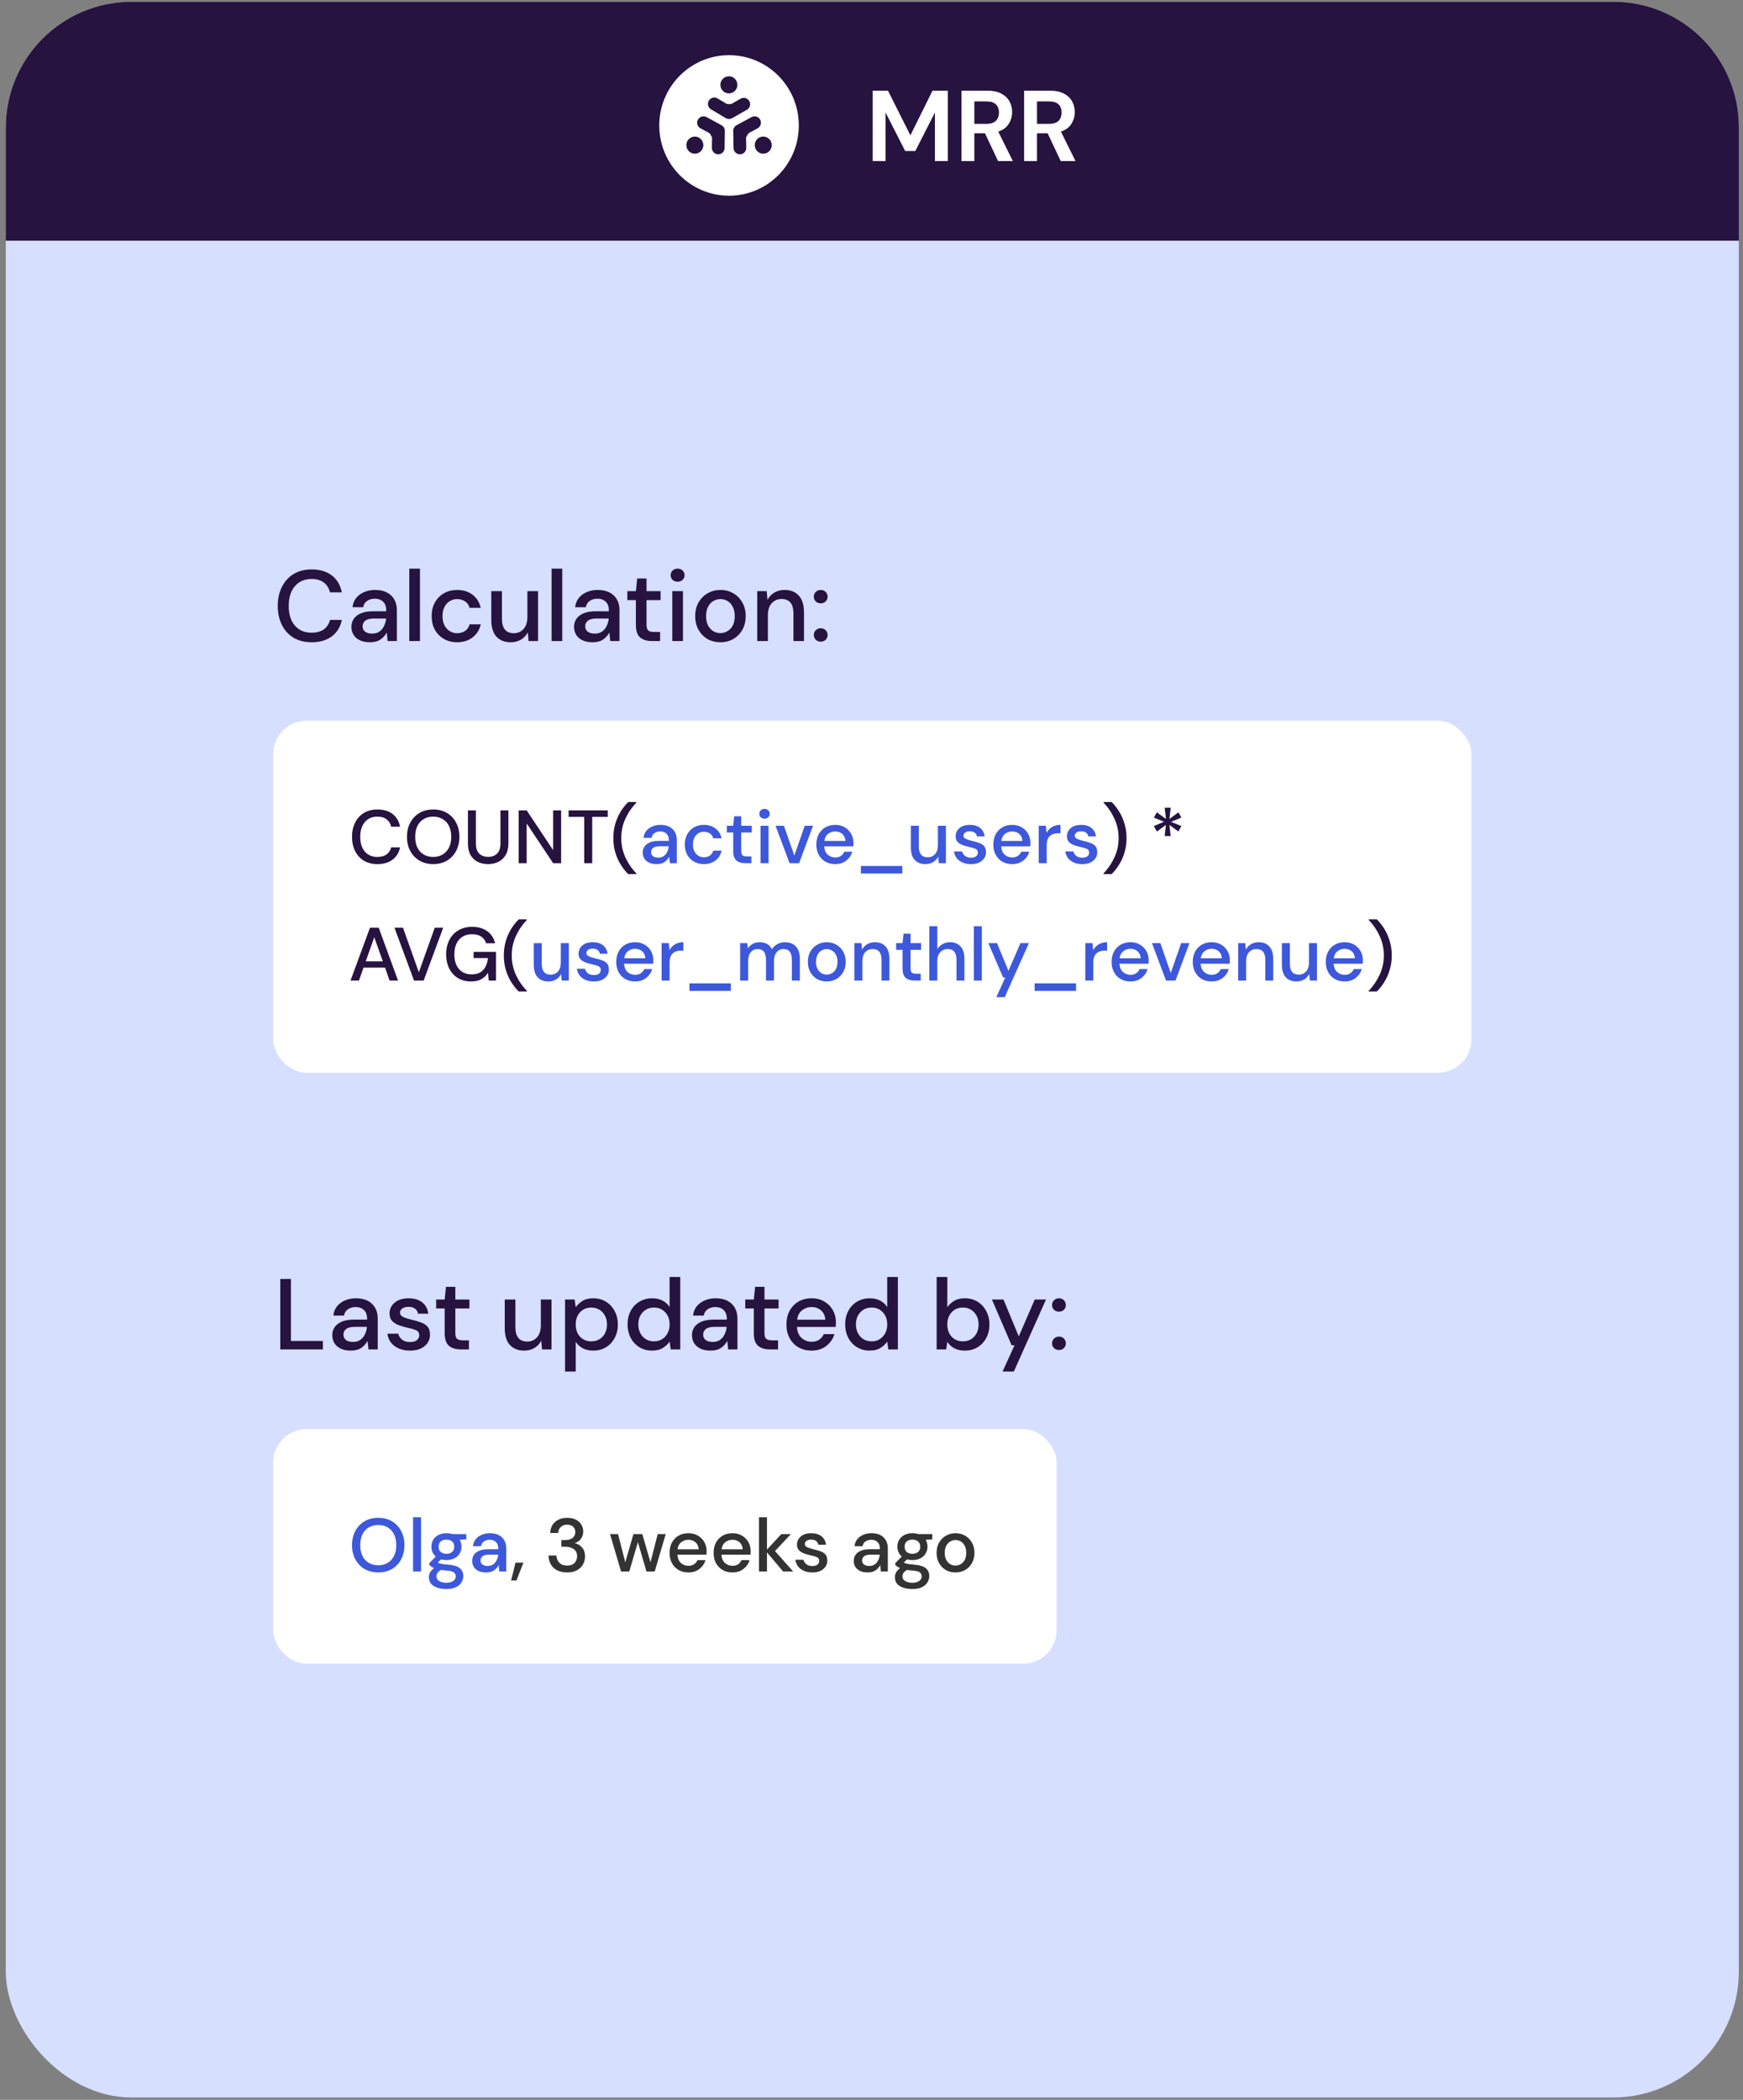 <svg xmlns="http://www.w3.org/2000/svg" width="416" height="501" viewBox="0 0 416 501" fill="none"><rect x="0" y="0" width="416" height="501" fill="#808080" stroke="none"/><rect x="1.381" y="0.43" width="413.619" height="500" rx="30" fill="#D6DFFE"></rect><path d="M74.382 153.234C72.718 153.234 71.278 152.874 70.062 152.154C68.862 151.418 67.934 150.402 67.278 149.106C66.622 147.794 66.294 146.282 66.294 144.57C66.294 142.842 66.622 141.33 67.278 140.034C67.934 138.722 68.862 137.698 70.062 136.962C71.278 136.226 72.718 135.858 74.382 135.858C76.35 135.858 77.958 136.338 79.206 137.298C80.454 138.258 81.246 139.602 81.582 141.33H78.75C78.526 140.354 78.046 139.578 77.31 139.002C76.574 138.426 75.59 138.138 74.358 138.138C72.678 138.138 71.35 138.714 70.374 139.866C69.398 141.002 68.91 142.57 68.91 144.57C68.91 146.554 69.398 148.114 70.374 149.25C71.35 150.386 72.678 150.954 74.358 150.954C75.59 150.954 76.574 150.682 77.31 150.138C78.046 149.594 78.526 148.85 78.75 147.906H81.582C81.246 149.57 80.454 150.874 79.206 151.818C77.958 152.762 76.35 153.234 74.382 153.234ZM88.315 153.234C87.307 153.234 86.475 153.066 85.819 152.73C85.163 152.394 84.675 151.954 84.355 151.41C84.035 150.85 83.875 150.242 83.875 149.586C83.875 148.434 84.323 147.522 85.219 146.85C86.115 146.178 87.395 145.842 89.059 145.842H92.179V145.626C92.179 144.698 91.923 144.002 91.411 143.538C90.915 143.074 90.267 142.842 89.467 142.842C88.763 142.842 88.147 143.018 87.619 143.37C87.107 143.706 86.795 144.21 86.683 144.882H84.139C84.219 144.018 84.507 143.282 85.003 142.674C85.515 142.05 86.155 141.578 86.923 141.258C87.707 140.922 88.563 140.754 89.491 140.754C91.155 140.754 92.443 141.194 93.355 142.074C94.267 142.938 94.723 144.122 94.723 145.626V152.946H92.515L92.299 150.906C91.963 151.562 91.475 152.114 90.835 152.562C90.195 153.01 89.355 153.234 88.315 153.234ZM88.819 151.17C89.507 151.17 90.083 151.01 90.547 150.69C91.027 150.354 91.395 149.914 91.651 149.37C91.923 148.826 92.091 148.226 92.155 147.57H89.323C88.315 147.57 87.595 147.746 87.163 148.098C86.747 148.45 86.539 148.89 86.539 149.418C86.539 149.962 86.739 150.394 87.139 150.714C87.555 151.018 88.115 151.17 88.819 151.17ZM97.689 152.946V135.666H100.233V152.946H97.689ZM109.095 153.234C107.927 153.234 106.879 152.97 105.951 152.442C105.039 151.914 104.319 151.186 103.791 150.258C103.279 149.314 103.023 148.226 103.023 146.994C103.023 145.762 103.279 144.682 103.791 143.754C104.319 142.81 105.039 142.074 105.951 141.546C106.879 141.018 107.927 140.754 109.095 140.754C110.567 140.754 111.799 141.138 112.791 141.906C113.799 142.674 114.447 143.714 114.735 145.026H112.071C111.911 144.37 111.559 143.858 111.015 143.49C110.471 143.122 109.831 142.938 109.095 142.938C108.471 142.938 107.895 143.098 107.367 143.418C106.839 143.722 106.415 144.178 106.095 144.786C105.775 145.378 105.615 146.114 105.615 146.994C105.615 147.874 105.775 148.618 106.095 149.226C106.415 149.818 106.839 150.274 107.367 150.594C107.895 150.914 108.471 151.074 109.095 151.074C109.831 151.074 110.471 150.89 111.015 150.522C111.559 150.154 111.911 149.634 112.071 148.962H114.735C114.463 150.242 113.823 151.274 112.815 152.058C111.807 152.842 110.567 153.234 109.095 153.234ZM121.886 153.234C120.446 153.234 119.31 152.786 118.478 151.89C117.662 150.994 117.254 149.658 117.254 147.882V141.042H119.798V147.618C119.798 149.922 120.742 151.074 122.63 151.074C123.574 151.074 124.35 150.738 124.958 150.066C125.566 149.394 125.87 148.434 125.87 147.186V141.042H128.414V152.946H126.158L125.966 150.858C125.598 151.594 125.054 152.178 124.334 152.61C123.63 153.026 122.814 153.234 121.886 153.234ZM131.65 152.946V135.666H134.194V152.946H131.65ZM141.448 153.234C140.44 153.234 139.608 153.066 138.952 152.73C138.296 152.394 137.808 151.954 137.488 151.41C137.168 150.85 137.008 150.242 137.008 149.586C137.008 148.434 137.456 147.522 138.352 146.85C139.248 146.178 140.528 145.842 142.192 145.842H145.312V145.626C145.312 144.698 145.056 144.002 144.544 143.538C144.048 143.074 143.4 142.842 142.6 142.842C141.896 142.842 141.28 143.018 140.752 143.37C140.24 143.706 139.928 144.21 139.816 144.882H137.272C137.352 144.018 137.64 143.282 138.136 142.674C138.648 142.05 139.288 141.578 140.056 141.258C140.84 140.922 141.696 140.754 142.624 140.754C144.288 140.754 145.576 141.194 146.488 142.074C147.4 142.938 147.856 144.122 147.856 145.626V152.946H145.648L145.432 150.906C145.096 151.562 144.608 152.114 143.968 152.562C143.328 153.01 142.488 153.234 141.448 153.234ZM141.952 151.17C142.64 151.17 143.216 151.01 143.68 150.69C144.16 150.354 144.528 149.914 144.784 149.37C145.056 148.826 145.224 148.226 145.288 147.57H142.456C141.448 147.57 140.728 147.746 140.296 148.098C139.88 148.45 139.672 148.89 139.672 149.418C139.672 149.962 139.872 150.394 140.272 150.714C140.688 151.018 141.248 151.17 141.952 151.17ZM155.579 152.946C154.411 152.946 153.483 152.666 152.795 152.106C152.107 151.53 151.763 150.514 151.763 149.058V143.178H149.723V141.042H151.763L152.075 138.018H154.307V141.042H157.667V143.178H154.307V149.058C154.307 149.714 154.443 150.17 154.715 150.426C155.003 150.666 155.491 150.786 156.179 150.786H157.547V152.946H155.579ZM161.731 138.786C161.251 138.786 160.851 138.642 160.531 138.354C160.227 138.05 160.075 137.674 160.075 137.226C160.075 136.778 160.227 136.41 160.531 136.122C160.851 135.818 161.251 135.666 161.731 135.666C162.211 135.666 162.603 135.818 162.907 136.122C163.227 136.41 163.387 136.778 163.387 137.226C163.387 137.674 163.227 138.05 162.907 138.354C162.603 138.642 162.211 138.786 161.731 138.786ZM160.459 152.946V141.042H163.003V152.946H160.459ZM171.929 153.234C170.793 153.234 169.769 152.978 168.857 152.466C167.961 151.938 167.249 151.21 166.721 150.282C166.193 149.338 165.929 148.242 165.929 146.994C165.929 145.746 166.193 144.658 166.721 143.73C167.265 142.786 167.993 142.058 168.905 141.546C169.817 141.018 170.833 140.754 171.953 140.754C173.089 140.754 174.105 141.018 175.001 141.546C175.913 142.058 176.633 142.786 177.161 143.73C177.705 144.658 177.977 145.746 177.977 146.994C177.977 148.242 177.705 149.338 177.161 150.282C176.633 151.21 175.913 151.938 175.001 152.466C174.089 152.978 173.065 153.234 171.929 153.234ZM171.929 151.05C172.537 151.05 173.097 150.898 173.609 150.594C174.137 150.29 174.561 149.842 174.881 149.25C175.201 148.642 175.361 147.89 175.361 146.994C175.361 146.098 175.201 145.354 174.881 144.762C174.577 144.154 174.161 143.698 173.633 143.394C173.121 143.09 172.561 142.938 171.953 142.938C171.345 142.938 170.777 143.09 170.249 143.394C169.737 143.698 169.321 144.154 169.001 144.762C168.681 145.354 168.521 146.098 168.521 146.994C168.521 147.89 168.681 148.642 169.001 149.25C169.321 149.842 169.737 150.29 170.249 150.594C170.761 150.898 171.321 151.05 171.929 151.05ZM180.728 152.946V141.042H182.984L183.176 143.13C183.544 142.394 184.08 141.818 184.784 141.402C185.504 140.97 186.328 140.754 187.256 140.754C188.696 140.754 189.824 141.202 190.64 142.098C191.472 142.994 191.888 144.33 191.888 146.106V152.946H189.368V146.37C189.368 144.066 188.424 142.914 186.536 142.914C185.592 142.914 184.808 143.25 184.184 143.922C183.576 144.594 183.272 145.554 183.272 146.802V152.946H180.728ZM195.892 153.09C195.412 153.09 195.012 152.938 194.692 152.634C194.388 152.314 194.236 151.938 194.236 151.506C194.236 151.058 194.388 150.682 194.692 150.378C195.012 150.058 195.412 149.898 195.892 149.898C196.372 149.898 196.764 150.058 197.068 150.378C197.372 150.682 197.524 151.058 197.524 151.506C197.524 151.938 197.372 152.314 197.068 152.634C196.764 152.938 196.372 153.09 195.892 153.09ZM195.892 143.946C195.412 143.946 195.012 143.794 194.692 143.49C194.388 143.17 194.236 142.794 194.236 142.362C194.236 141.914 194.388 141.538 194.692 141.234C195.012 140.914 195.412 140.754 195.892 140.754C196.372 140.754 196.764 140.914 197.068 141.234C197.372 141.538 197.524 141.914 197.524 142.362C197.524 142.794 197.372 143.17 197.068 143.49C196.764 143.794 196.372 143.946 195.892 143.946Z" fill="#261340"></path><rect x="65.19" y="171.946" width="286" height="84" rx="8" fill="white"></rect><path d="M90.084 206.162C88.836 206.162 87.756 205.892 86.844 205.352C85.944 204.8 85.248 204.038 84.756 203.066C84.264 202.082 84.018 200.948 84.018 199.664C84.018 198.368 84.264 197.234 84.756 196.262C85.248 195.278 85.944 194.51 86.844 193.958C87.756 193.406 88.836 193.13 90.084 193.13C91.56 193.13 92.766 193.49 93.702 194.21C94.638 194.93 95.232 195.938 95.484 197.234H93.36C93.192 196.502 92.832 195.92 92.28 195.488C91.728 195.056 90.99 194.84 90.066 194.84C88.806 194.84 87.81 195.272 87.078 196.136C86.346 196.988 85.98 198.164 85.98 199.664C85.98 201.152 86.346 202.322 87.078 203.174C87.81 204.026 88.806 204.452 90.066 204.452C90.99 204.452 91.728 204.248 92.28 203.84C92.832 203.432 93.192 202.874 93.36 202.166H95.484C95.232 203.414 94.638 204.392 93.702 205.1C92.766 205.808 91.56 206.162 90.084 206.162ZM103.396 206.162C102.148 206.162 101.056 205.886 100.12 205.334C99.184 204.782 98.452 204.02 97.924 203.048C97.396 202.064 97.132 200.93 97.132 199.646C97.132 198.362 97.396 197.234 97.924 196.262C98.452 195.278 99.184 194.51 100.12 193.958C101.056 193.406 102.148 193.13 103.396 193.13C104.644 193.13 105.736 193.406 106.672 193.958C107.608 194.51 108.334 195.278 108.85 196.262C109.378 197.234 109.642 198.362 109.642 199.646C109.642 200.93 109.378 202.064 108.85 203.048C108.334 204.02 107.608 204.782 106.672 205.334C105.736 205.886 104.644 206.162 103.396 206.162ZM103.396 204.452C104.26 204.452 105.01 204.26 105.646 203.876C106.294 203.492 106.798 202.94 107.158 202.22C107.518 201.5 107.698 200.642 107.698 199.646C107.698 198.65 107.518 197.792 107.158 197.072C106.798 196.352 106.294 195.8 105.646 195.416C105.01 195.032 104.26 194.84 103.396 194.84C102.532 194.84 101.776 195.032 101.128 195.416C100.48 195.8 99.976 196.352 99.616 197.072C99.268 197.792 99.094 198.65 99.094 199.646C99.094 200.642 99.268 201.5 99.616 202.22C99.976 202.94 100.48 203.492 101.128 203.876C101.776 204.26 102.532 204.452 103.396 204.452ZM116.483 206.162C115.583 206.162 114.767 205.988 114.035 205.64C113.315 205.28 112.739 204.734 112.307 204.002C111.887 203.27 111.677 202.34 111.677 201.212V193.346H113.585V201.23C113.585 202.334 113.849 203.144 114.377 203.66C114.905 204.176 115.619 204.434 116.519 204.434C117.407 204.434 118.115 204.176 118.643 203.66C119.171 203.144 119.435 202.334 119.435 201.23V193.346H121.343V201.212C121.343 202.34 121.121 203.27 120.677 204.002C120.245 204.734 119.657 205.28 118.913 205.64C118.181 205.988 117.371 206.162 116.483 206.162ZM123.791 205.946V193.346H125.699L132.017 202.832V193.346H133.925V205.946H132.017L125.699 196.46V205.946H123.791ZM139.434 205.946V194.894H135.708V193.346H145.05V194.894H141.342V205.946H139.434ZM149.95 208.556C149.278 207.908 148.672 207.146 148.132 206.27C147.604 205.406 147.178 204.446 146.854 203.39C146.542 202.322 146.386 201.176 146.386 199.952C146.386 198.728 146.542 197.588 146.854 196.532C147.178 195.464 147.604 194.498 148.132 193.634C148.672 192.758 149.278 191.996 149.95 191.348H151.858V191.528C150.778 192.644 149.908 193.922 149.248 195.362C148.6 196.802 148.276 198.332 148.276 199.952C148.276 201.572 148.6 203.102 149.248 204.542C149.908 205.982 150.784 207.26 151.876 208.376V208.556H149.95ZM263.381 208.556V208.376C264.461 207.26 265.331 205.982 265.991 204.542C266.651 203.102 266.981 201.572 266.981 199.952C266.981 198.332 266.651 196.802 265.991 195.362C265.343 193.922 264.479 192.644 263.399 191.528V191.348H265.307C265.967 191.996 266.567 192.758 267.107 193.634C267.647 194.498 268.073 195.464 268.385 196.532C268.709 197.588 268.871 198.728 268.871 199.952C268.871 201.176 268.709 202.322 268.385 203.39C268.073 204.446 267.647 205.406 267.107 206.27C266.567 207.146 265.967 207.908 265.307 208.556H263.381ZM277.973 199.466L278.261 196.82L276.137 198.386L275.381 197.09L277.829 196.064L275.399 195.074L276.101 193.814L278.279 195.38L277.973 192.716H279.413L279.107 195.38L281.267 193.814L281.951 195.056L279.521 196.082L281.969 197.09L281.231 198.368L279.107 196.82L279.395 199.466H277.973ZM83.658 233.946L88.302 221.346H90.39L94.998 233.946H92.982L91.902 230.868H86.754L85.674 233.946H83.658ZM87.294 229.356H91.362L89.328 223.614L87.294 229.356ZM98.812 233.946L94.15 221.346H96.184L99.964 231.966L103.762 221.346H105.778L101.116 233.946H98.812ZM112.405 234.162C111.217 234.162 110.179 233.892 109.291 233.352C108.403 232.812 107.713 232.056 107.221 231.084C106.729 230.112 106.483 228.978 106.483 227.682C106.483 226.398 106.735 225.264 107.239 224.28C107.743 223.296 108.457 222.528 109.381 221.976C110.317 221.412 111.421 221.13 112.693 221.13C114.133 221.13 115.333 221.478 116.293 222.174C117.253 222.87 117.877 223.83 118.165 225.054H116.005C115.813 224.382 115.435 223.854 114.871 223.47C114.307 223.086 113.581 222.894 112.693 222.894C111.373 222.894 110.335 223.32 109.579 224.172C108.823 225.024 108.445 226.2 108.445 227.7C108.445 229.2 108.817 230.37 109.561 231.21C110.305 232.05 111.295 232.47 112.531 232.47C113.779 232.47 114.715 232.116 115.339 231.408C115.975 230.7 116.347 229.758 116.455 228.582H113.035V227.106H118.381V233.946H116.635L116.473 232.092C116.053 232.752 115.525 233.262 114.889 233.622C114.253 233.982 113.425 234.162 112.405 234.162ZM123.811 236.556C123.139 235.908 122.533 235.146 121.993 234.27C121.465 233.406 121.039 232.446 120.715 231.39C120.403 230.322 120.247 229.176 120.247 227.952C120.247 226.728 120.403 225.588 120.715 224.532C121.039 223.464 121.465 222.498 121.993 221.634C122.533 220.758 123.139 219.996 123.811 219.348H125.719V219.528C124.639 220.644 123.769 221.922 123.109 223.362C122.461 224.802 122.137 226.332 122.137 227.952C122.137 229.572 122.461 231.102 123.109 232.542C123.769 233.982 124.645 235.26 125.737 236.376V236.556H123.811ZM326.68 236.556V236.376C327.76 235.26 328.63 233.982 329.29 232.542C329.95 231.102 330.28 229.572 330.28 227.952C330.28 226.332 329.95 224.802 329.29 223.362C328.642 221.922 327.778 220.644 326.698 219.528V219.348H328.606C329.266 219.996 329.866 220.758 330.406 221.634C330.946 222.498 331.372 223.464 331.684 224.532C332.008 225.588 332.17 226.728 332.17 227.952C332.17 229.176 332.008 230.322 331.684 231.39C331.372 232.446 330.946 233.406 330.406 234.27C329.866 235.146 329.266 235.908 328.606 236.556H326.68Z" fill="#261340"></path><path d="M156.731 206.162C155.975 206.162 155.351 206.036 154.859 205.784C154.367 205.532 154.001 205.202 153.761 204.794C153.521 204.374 153.401 203.918 153.401 203.426C153.401 202.562 153.737 201.878 154.409 201.374C155.081 200.87 156.041 200.618 157.289 200.618H159.629V200.456C159.629 199.76 159.437 199.238 159.053 198.89C158.681 198.542 158.195 198.368 157.595 198.368C157.067 198.368 156.605 198.5 156.209 198.764C155.825 199.016 155.591 199.394 155.507 199.898H153.599C153.659 199.25 153.875 198.698 154.247 198.242C154.631 197.774 155.111 197.42 155.687 197.18C156.275 196.928 156.917 196.802 157.613 196.802C158.861 196.802 159.827 197.132 160.511 197.792C161.195 198.44 161.537 199.328 161.537 200.456V205.946H159.881L159.719 204.416C159.467 204.908 159.101 205.322 158.621 205.658C158.141 205.994 157.511 206.162 156.731 206.162ZM157.109 204.614C157.625 204.614 158.057 204.494 158.405 204.254C158.765 204.002 159.041 203.672 159.233 203.264C159.437 202.856 159.563 202.406 159.611 201.914H157.487C156.731 201.914 156.191 202.046 155.867 202.31C155.555 202.574 155.399 202.904 155.399 203.3C155.399 203.708 155.549 204.032 155.849 204.272C156.161 204.5 156.581 204.614 157.109 204.614ZM167.992 206.162C167.116 206.162 166.33 205.964 165.634 205.568C164.95 205.172 164.41 204.626 164.014 203.93C163.63 203.222 163.438 202.406 163.438 201.482C163.438 200.558 163.63 199.748 164.014 199.052C164.41 198.344 164.95 197.792 165.634 197.396C166.33 197 167.116 196.802 167.992 196.802C169.096 196.802 170.02 197.09 170.764 197.666C171.52 198.242 172.006 199.022 172.222 200.006H170.224C170.104 199.514 169.84 199.13 169.432 198.854C169.024 198.578 168.544 198.44 167.992 198.44C167.524 198.44 167.092 198.56 166.696 198.8C166.3 199.028 165.982 199.37 165.742 199.826C165.502 200.27 165.382 200.822 165.382 201.482C165.382 202.142 165.502 202.7 165.742 203.156C165.982 203.6 166.3 203.942 166.696 204.182C167.092 204.422 167.524 204.542 167.992 204.542C168.544 204.542 169.024 204.404 169.432 204.128C169.84 203.852 170.104 203.462 170.224 202.958H172.222C172.018 203.918 171.538 204.692 170.782 205.28C170.026 205.868 169.096 206.162 167.992 206.162ZM177.859 205.946C176.983 205.946 176.287 205.736 175.771 205.316C175.255 204.884 174.997 204.122 174.997 203.03V198.62H173.467V197.018H174.997L175.231 194.75H176.905V197.018H179.425V198.62H176.905V203.03C176.905 203.522 177.007 203.864 177.211 204.056C177.427 204.236 177.793 204.326 178.309 204.326H179.335V205.946H177.859ZM182.473 195.326C182.113 195.326 181.813 195.218 181.573 195.002C181.345 194.774 181.231 194.492 181.231 194.156C181.231 193.82 181.345 193.544 181.573 193.328C181.813 193.1 182.113 192.986 182.473 192.986C182.833 192.986 183.127 193.1 183.355 193.328C183.595 193.544 183.715 193.82 183.715 194.156C183.715 194.492 183.595 194.774 183.355 195.002C183.127 195.218 182.833 195.326 182.473 195.326ZM181.519 205.946V197.018H183.427V205.946H181.519ZM188.447 205.946L185.099 197.018H187.097L189.581 204.128L192.065 197.018H194.045L190.715 205.946H188.447ZM199.332 206.162C198.456 206.162 197.676 205.97 196.992 205.586C196.32 205.19 195.792 204.644 195.408 203.948C195.024 203.252 194.832 202.442 194.832 201.518C194.832 200.582 195.018 199.76 195.39 199.052C195.774 198.344 196.302 197.792 196.974 197.396C197.658 197 198.45 196.802 199.35 196.802C200.226 196.802 200.988 197 201.636 197.396C202.284 197.78 202.788 198.296 203.148 198.944C203.508 199.592 203.688 200.306 203.688 201.086C203.688 201.206 203.682 201.338 203.67 201.482C203.67 201.614 203.664 201.764 203.652 201.932H196.704C196.764 202.796 197.046 203.456 197.55 203.912C198.066 204.356 198.66 204.578 199.332 204.578C199.872 204.578 200.322 204.458 200.682 204.218C201.054 203.966 201.33 203.63 201.51 203.21H203.418C203.178 204.05 202.698 204.752 201.978 205.316C201.27 205.88 200.388 206.162 199.332 206.162ZM199.332 198.368C198.696 198.368 198.132 198.56 197.64 198.944C197.148 199.316 196.848 199.88 196.74 200.636H201.78C201.744 199.94 201.498 199.388 201.042 198.98C200.586 198.572 200.016 198.368 199.332 198.368ZM205.47 208.412V206.612H215.352V208.412H205.47ZM220.862 206.162C219.782 206.162 218.93 205.826 218.306 205.154C217.694 204.482 217.388 203.48 217.388 202.148V197.018H219.296V201.95C219.296 203.678 220.004 204.542 221.42 204.542C222.128 204.542 222.71 204.29 223.166 203.786C223.622 203.282 223.85 202.562 223.85 201.626V197.018H225.758V205.946H224.066L223.922 204.38C223.646 204.932 223.238 205.37 222.698 205.694C222.17 206.006 221.558 206.162 220.862 206.162ZM231.749 206.162C230.621 206.162 229.691 205.886 228.959 205.334C228.227 204.782 227.807 204.05 227.699 203.138H229.625C229.721 203.546 229.949 203.9 230.309 204.2C230.669 204.488 231.143 204.632 231.731 204.632C232.307 204.632 232.727 204.512 232.991 204.272C233.255 204.032 233.387 203.756 233.387 203.444C233.387 202.988 233.201 202.682 232.829 202.526C232.469 202.358 231.965 202.208 231.317 202.076C230.813 201.968 230.309 201.824 229.805 201.644C229.313 201.464 228.899 201.212 228.563 200.888C228.239 200.552 228.077 200.102 228.077 199.538C228.077 198.758 228.377 198.11 228.977 197.594C229.577 197.066 230.417 196.802 231.497 196.802C232.493 196.802 233.297 197.042 233.909 197.522C234.533 198.002 234.899 198.68 235.007 199.556H233.171C233.111 199.172 232.931 198.872 232.631 198.656C232.343 198.44 231.953 198.332 231.461 198.332C230.981 198.332 230.609 198.434 230.345 198.638C230.081 198.83 229.949 199.082 229.949 199.394C229.949 199.706 230.129 199.952 230.489 200.132C230.861 200.312 231.347 200.474 231.947 200.618C232.547 200.75 233.099 200.906 233.603 201.086C234.119 201.254 234.533 201.506 234.845 201.842C235.157 202.178 235.313 202.67 235.313 203.318C235.325 204.134 235.007 204.812 234.359 205.352C233.723 205.892 232.853 206.162 231.749 206.162ZM241.572 206.162C240.696 206.162 239.916 205.97 239.232 205.586C238.56 205.19 238.032 204.644 237.648 203.948C237.264 203.252 237.072 202.442 237.072 201.518C237.072 200.582 237.258 199.76 237.63 199.052C238.014 198.344 238.542 197.792 239.214 197.396C239.898 197 240.69 196.802 241.59 196.802C242.466 196.802 243.228 197 243.876 197.396C244.524 197.78 245.028 198.296 245.388 198.944C245.748 199.592 245.928 200.306 245.928 201.086C245.928 201.206 245.922 201.338 245.91 201.482C245.91 201.614 245.904 201.764 245.892 201.932H238.944C239.004 202.796 239.286 203.456 239.79 203.912C240.306 204.356 240.9 204.578 241.572 204.578C242.112 204.578 242.562 204.458 242.922 204.218C243.294 203.966 243.57 203.63 243.75 203.21H245.658C245.418 204.05 244.938 204.752 244.218 205.316C243.51 205.88 242.628 206.162 241.572 206.162ZM241.572 198.368C240.936 198.368 240.372 198.56 239.88 198.944C239.388 199.316 239.088 199.88 238.98 200.636H244.02C243.984 199.94 243.738 199.388 243.282 198.98C242.826 198.572 242.256 198.368 241.572 198.368ZM247.908 205.946V197.018H249.618L249.78 198.71C250.092 198.122 250.524 197.66 251.076 197.324C251.64 196.976 252.318 196.802 253.11 196.802V198.8H252.588C252.06 198.8 251.586 198.89 251.166 199.07C250.758 199.238 250.428 199.532 250.176 199.952C249.936 200.36 249.816 200.93 249.816 201.662V205.946H247.908ZM258.31 206.162C257.182 206.162 256.252 205.886 255.52 205.334C254.788 204.782 254.368 204.05 254.26 203.138H256.186C256.282 203.546 256.51 203.9 256.87 204.2C257.23 204.488 257.704 204.632 258.292 204.632C258.868 204.632 259.288 204.512 259.552 204.272C259.816 204.032 259.948 203.756 259.948 203.444C259.948 202.988 259.762 202.682 259.39 202.526C259.03 202.358 258.526 202.208 257.878 202.076C257.374 201.968 256.87 201.824 256.366 201.644C255.874 201.464 255.46 201.212 255.124 200.888C254.8 200.552 254.638 200.102 254.638 199.538C254.638 198.758 254.938 198.11 255.538 197.594C256.138 197.066 256.978 196.802 258.058 196.802C259.054 196.802 259.858 197.042 260.47 197.522C261.094 198.002 261.46 198.68 261.568 199.556H259.732C259.672 199.172 259.492 198.872 259.192 198.656C258.904 198.44 258.514 198.332 258.022 198.332C257.542 198.332 257.17 198.434 256.906 198.638C256.642 198.83 256.51 199.082 256.51 199.394C256.51 199.706 256.69 199.952 257.05 200.132C257.422 200.312 257.908 200.474 258.508 200.618C259.108 200.75 259.66 200.906 260.164 201.086C260.68 201.254 261.094 201.506 261.406 201.842C261.718 202.178 261.874 202.67 261.874 203.318C261.886 204.134 261.568 204.812 260.92 205.352C260.284 205.892 259.414 206.162 258.31 206.162ZM130.862 234.162C129.782 234.162 128.93 233.826 128.306 233.154C127.694 232.482 127.388 231.48 127.388 230.148V225.018H129.296V229.95C129.296 231.678 130.004 232.542 131.42 232.542C132.128 232.542 132.71 232.29 133.166 231.786C133.622 231.282 133.85 230.562 133.85 229.626V225.018H135.758V233.946H134.066L133.922 232.38C133.646 232.932 133.238 233.37 132.698 233.694C132.17 234.006 131.558 234.162 130.862 234.162ZM141.749 234.162C140.621 234.162 139.691 233.886 138.959 233.334C138.227 232.782 137.807 232.05 137.699 231.138H139.625C139.721 231.546 139.949 231.9 140.309 232.2C140.669 232.488 141.143 232.632 141.731 232.632C142.307 232.632 142.727 232.512 142.991 232.272C143.255 232.032 143.387 231.756 143.387 231.444C143.387 230.988 143.201 230.682 142.829 230.526C142.469 230.358 141.965 230.208 141.317 230.076C140.813 229.968 140.309 229.824 139.805 229.644C139.313 229.464 138.899 229.212 138.563 228.888C138.239 228.552 138.077 228.102 138.077 227.538C138.077 226.758 138.377 226.11 138.977 225.594C139.577 225.066 140.417 224.802 141.497 224.802C142.493 224.802 143.297 225.042 143.909 225.522C144.533 226.002 144.899 226.68 145.007 227.556H143.171C143.111 227.172 142.931 226.872 142.631 226.656C142.343 226.44 141.953 226.332 141.461 226.332C140.981 226.332 140.609 226.434 140.345 226.638C140.081 226.83 139.949 227.082 139.949 227.394C139.949 227.706 140.129 227.952 140.489 228.132C140.861 228.312 141.347 228.474 141.947 228.618C142.547 228.75 143.099 228.906 143.603 229.086C144.119 229.254 144.533 229.506 144.845 229.842C145.157 230.178 145.313 230.67 145.313 231.318C145.325 232.134 145.007 232.812 144.359 233.352C143.723 233.892 142.853 234.162 141.749 234.162ZM151.572 234.162C150.696 234.162 149.916 233.97 149.232 233.586C148.56 233.19 148.032 232.644 147.648 231.948C147.264 231.252 147.072 230.442 147.072 229.518C147.072 228.582 147.258 227.76 147.63 227.052C148.014 226.344 148.542 225.792 149.214 225.396C149.898 225 150.69 224.802 151.59 224.802C152.466 224.802 153.228 225 153.876 225.396C154.524 225.78 155.028 226.296 155.388 226.944C155.748 227.592 155.928 228.306 155.928 229.086C155.928 229.206 155.922 229.338 155.91 229.482C155.91 229.614 155.904 229.764 155.892 229.932H148.944C149.004 230.796 149.286 231.456 149.79 231.912C150.306 232.356 150.9 232.578 151.572 232.578C152.112 232.578 152.562 232.458 152.922 232.218C153.294 231.966 153.57 231.63 153.75 231.21H155.658C155.418 232.05 154.938 232.752 154.218 233.316C153.51 233.88 152.628 234.162 151.572 234.162ZM151.572 226.368C150.936 226.368 150.372 226.56 149.88 226.944C149.388 227.316 149.088 227.88 148.98 228.636H154.02C153.984 227.94 153.738 227.388 153.282 226.98C152.826 226.572 152.256 226.368 151.572 226.368ZM157.908 233.946V225.018H159.618L159.78 226.71C160.092 226.122 160.524 225.66 161.076 225.324C161.64 224.976 162.318 224.802 163.11 224.802V226.8H162.588C162.06 226.8 161.586 226.89 161.166 227.07C160.758 227.238 160.428 227.532 160.176 227.952C159.936 228.36 159.816 228.93 159.816 229.662V233.946H157.908ZM164.548 236.412V234.612H174.43V236.412H164.548ZM176.646 233.946V225.018H178.338L178.5 226.278C178.788 225.822 179.166 225.462 179.634 225.198C180.114 224.934 180.666 224.802 181.29 224.802C182.706 224.802 183.69 225.36 184.242 226.476C184.566 225.96 184.998 225.552 185.538 225.252C186.09 224.952 186.684 224.802 187.32 224.802C188.436 224.802 189.312 225.138 189.948 225.81C190.584 226.482 190.902 227.484 190.902 228.816V233.946H188.994V229.014C188.994 227.286 188.334 226.422 187.014 226.422C186.342 226.422 185.79 226.674 185.358 227.178C184.938 227.682 184.728 228.402 184.728 229.338V233.946H182.82V229.014C182.82 227.286 182.154 226.422 180.822 226.422C180.162 226.422 179.616 226.674 179.184 227.178C178.764 227.682 178.554 228.402 178.554 229.338V233.946H176.646ZM197.311 234.162C196.459 234.162 195.691 233.97 195.007 233.586C194.335 233.19 193.801 232.644 193.405 231.948C193.009 231.24 192.811 230.418 192.811 229.482C192.811 228.546 193.009 227.73 193.405 227.034C193.813 226.326 194.359 225.78 195.043 225.396C195.727 225 196.489 224.802 197.329 224.802C198.181 224.802 198.943 225 199.615 225.396C200.299 225.78 200.839 226.326 201.235 227.034C201.643 227.73 201.847 228.546 201.847 229.482C201.847 230.418 201.643 231.24 201.235 231.948C200.839 232.644 200.299 233.19 199.615 233.586C198.931 233.97 198.163 234.162 197.311 234.162ZM197.311 232.524C197.767 232.524 198.187 232.41 198.571 232.182C198.967 231.954 199.285 231.618 199.525 231.174C199.765 230.718 199.885 230.154 199.885 229.482C199.885 228.81 199.765 228.252 199.525 227.808C199.297 227.352 198.985 227.01 198.589 226.782C198.205 226.554 197.785 226.44 197.329 226.44C196.873 226.44 196.447 226.554 196.051 226.782C195.667 227.01 195.355 227.352 195.115 227.808C194.875 228.252 194.755 228.81 194.755 229.482C194.755 230.154 194.875 230.718 195.115 231.174C195.355 231.618 195.667 231.954 196.051 232.182C196.435 232.41 196.855 232.524 197.311 232.524ZM203.91 233.946V225.018H205.602L205.746 226.584C206.022 226.032 206.424 225.6 206.952 225.288C207.492 224.964 208.11 224.802 208.806 224.802C209.886 224.802 210.732 225.138 211.344 225.81C211.968 226.482 212.28 227.484 212.28 228.816V233.946H210.39V229.014C210.39 227.286 209.682 226.422 208.266 226.422C207.558 226.422 206.97 226.674 206.502 227.178C206.046 227.682 205.818 228.402 205.818 229.338V233.946H203.91ZM218.271 233.946C217.395 233.946 216.699 233.736 216.183 233.316C215.667 232.884 215.409 232.122 215.409 231.03V226.62H213.879V225.018H215.409L215.643 222.75H217.317V225.018H219.837V226.62H217.317V231.03C217.317 231.522 217.419 231.864 217.623 232.056C217.839 232.236 218.205 232.326 218.721 232.326H219.747V233.946H218.271ZM221.805 233.946V220.986H223.713V226.458C224.013 225.942 224.427 225.54 224.955 225.252C225.495 224.952 226.089 224.802 226.737 224.802C227.805 224.802 228.645 225.138 229.257 225.81C229.869 226.482 230.175 227.484 230.175 228.816V233.946H228.285V229.014C228.285 227.286 227.595 226.422 226.215 226.422C225.495 226.422 224.895 226.674 224.415 227.178C223.947 227.682 223.713 228.402 223.713 229.338V233.946H221.805ZM232.422 233.946V220.986H234.33V233.946H232.422ZM237.79 237.906L239.932 233.208H239.41L235.882 225.018H237.952L240.688 231.624L243.55 225.018H245.566L239.806 237.906H237.79ZM246.937 236.412V234.612H256.819V236.412H246.937ZM259.035 233.946V225.018H260.745L260.907 226.71C261.219 226.122 261.651 225.66 262.203 225.324C262.767 224.976 263.445 224.802 264.237 224.802V226.8H263.715C263.187 226.8 262.713 226.89 262.293 227.07C261.885 227.238 261.555 227.532 261.303 227.952C261.063 228.36 260.943 228.93 260.943 229.662V233.946H259.035ZM269.803 234.162C268.927 234.162 268.147 233.97 267.463 233.586C266.791 233.19 266.263 232.644 265.879 231.948C265.495 231.252 265.303 230.442 265.303 229.518C265.303 228.582 265.489 227.76 265.861 227.052C266.245 226.344 266.773 225.792 267.445 225.396C268.129 225 268.921 224.802 269.821 224.802C270.697 224.802 271.459 225 272.107 225.396C272.755 225.78 273.259 226.296 273.619 226.944C273.979 227.592 274.159 228.306 274.159 229.086C274.159 229.206 274.153 229.338 274.141 229.482C274.141 229.614 274.135 229.764 274.123 229.932H267.175C267.235 230.796 267.517 231.456 268.021 231.912C268.537 232.356 269.131 232.578 269.803 232.578C270.343 232.578 270.793 232.458 271.153 232.218C271.525 231.966 271.801 231.63 271.981 231.21H273.889C273.649 232.05 273.169 232.752 272.449 233.316C271.741 233.88 270.859 234.162 269.803 234.162ZM269.803 226.368C269.167 226.368 268.603 226.56 268.111 226.944C267.619 227.316 267.319 227.88 267.211 228.636H272.251C272.215 227.94 271.969 227.388 271.513 226.98C271.057 226.572 270.487 226.368 269.803 226.368ZM278.289 233.946L274.941 225.018H276.939L279.423 232.128L281.907 225.018H283.887L280.557 233.946H278.289ZM289.174 234.162C288.298 234.162 287.518 233.97 286.834 233.586C286.162 233.19 285.634 232.644 285.25 231.948C284.866 231.252 284.674 230.442 284.674 229.518C284.674 228.582 284.86 227.76 285.232 227.052C285.616 226.344 286.144 225.792 286.816 225.396C287.5 225 288.292 224.802 289.192 224.802C290.068 224.802 290.83 225 291.478 225.396C292.126 225.78 292.63 226.296 292.99 226.944C293.35 227.592 293.53 228.306 293.53 229.086C293.53 229.206 293.524 229.338 293.512 229.482C293.512 229.614 293.506 229.764 293.494 229.932H286.546C286.606 230.796 286.888 231.456 287.392 231.912C287.908 232.356 288.502 232.578 289.174 232.578C289.714 232.578 290.164 232.458 290.524 232.218C290.896 231.966 291.172 231.63 291.352 231.21H293.26C293.02 232.05 292.54 232.752 291.82 233.316C291.112 233.88 290.23 234.162 289.174 234.162ZM289.174 226.368C288.538 226.368 287.974 226.56 287.482 226.944C286.99 227.316 286.69 227.88 286.582 228.636H291.622C291.586 227.94 291.34 227.388 290.884 226.98C290.428 226.572 289.858 226.368 289.174 226.368ZM295.51 233.946V225.018H297.202L297.346 226.584C297.622 226.032 298.024 225.6 298.552 225.288C299.092 224.964 299.71 224.802 300.406 224.802C301.486 224.802 302.332 225.138 302.944 225.81C303.568 226.482 303.88 227.484 303.88 228.816V233.946H301.99V229.014C301.99 227.286 301.282 226.422 299.866 226.422C299.158 226.422 298.57 226.674 298.102 227.178C297.646 227.682 297.418 228.402 297.418 229.338V233.946H295.51ZM309.421 234.162C308.341 234.162 307.489 233.826 306.865 233.154C306.253 232.482 305.947 231.48 305.947 230.148V225.018H307.855V229.95C307.855 231.678 308.563 232.542 309.979 232.542C310.687 232.542 311.269 232.29 311.725 231.786C312.181 231.282 312.409 230.562 312.409 229.626V225.018H314.317V233.946H312.625L312.481 232.38C312.205 232.932 311.797 233.37 311.257 233.694C310.729 234.006 310.117 234.162 309.421 234.162ZM320.92 234.162C320.044 234.162 319.264 233.97 318.58 233.586C317.908 233.19 317.38 232.644 316.996 231.948C316.612 231.252 316.42 230.442 316.42 229.518C316.42 228.582 316.606 227.76 316.978 227.052C317.362 226.344 317.89 225.792 318.562 225.396C319.246 225 320.038 224.802 320.938 224.802C321.814 224.802 322.576 225 323.224 225.396C323.872 225.78 324.376 226.296 324.736 226.944C325.096 227.592 325.276 228.306 325.276 229.086C325.276 229.206 325.27 229.338 325.258 229.482C325.258 229.614 325.252 229.764 325.24 229.932H318.292C318.352 230.796 318.634 231.456 319.138 231.912C319.654 232.356 320.248 232.578 320.92 232.578C321.46 232.578 321.91 232.458 322.27 232.218C322.642 231.966 322.918 231.63 323.098 231.21H325.006C324.766 232.05 324.286 232.752 323.566 233.316C322.858 233.88 321.976 234.162 320.92 234.162ZM320.92 226.368C320.284 226.368 319.72 226.56 319.228 226.944C318.736 227.316 318.436 227.88 318.328 228.636H323.368C323.332 227.94 323.086 227.388 322.63 226.98C322.174 226.572 321.604 226.368 320.92 226.368Z" fill="#3D58DB"></path><path d="M66.894 321.946V305.146H69.438V319.93H77.07V321.946H66.894ZM83.745 322.234C82.737 322.234 81.904 322.066 81.249 321.73C80.593 321.394 80.105 320.954 79.784 320.41C79.465 319.85 79.305 319.242 79.305 318.586C79.305 317.434 79.752 316.522 80.648 315.85C81.544 315.178 82.825 314.842 84.489 314.842H87.609V314.626C87.609 313.698 87.353 313.002 86.841 312.538C86.344 312.074 85.697 311.842 84.897 311.842C84.192 311.842 83.576 312.018 83.049 312.37C82.537 312.706 82.225 313.21 82.112 313.882H79.569C79.648 313.018 79.936 312.282 80.433 311.674C80.945 311.05 81.585 310.578 82.353 310.258C83.136 309.922 83.993 309.754 84.921 309.754C86.585 309.754 87.873 310.194 88.784 311.074C89.697 311.938 90.153 313.122 90.153 314.626V321.946H87.945L87.728 319.906C87.392 320.562 86.904 321.114 86.264 321.562C85.624 322.01 84.784 322.234 83.745 322.234ZM84.249 320.17C84.936 320.17 85.513 320.01 85.977 319.69C86.457 319.354 86.825 318.914 87.081 318.37C87.353 317.826 87.52 317.226 87.585 316.57H84.752C83.745 316.57 83.025 316.746 82.593 317.098C82.177 317.45 81.969 317.89 81.969 318.418C81.969 318.962 82.168 319.394 82.569 319.714C82.984 320.018 83.544 320.17 84.249 320.17ZM97.871 322.234C96.367 322.234 95.127 321.866 94.151 321.13C93.175 320.394 92.615 319.418 92.471 318.202H95.039C95.167 318.746 95.471 319.218 95.951 319.618C96.431 320.002 97.063 320.194 97.847 320.194C98.615 320.194 99.175 320.034 99.527 319.714C99.879 319.394 100.055 319.026 100.055 318.61C100.055 318.002 99.807 317.594 99.311 317.386C98.831 317.162 98.159 316.962 97.295 316.786C96.623 316.642 95.951 316.45 95.279 316.21C94.623 315.97 94.071 315.634 93.623 315.202C93.191 314.754 92.975 314.154 92.975 313.402C92.975 312.362 93.375 311.498 94.175 310.81C94.975 310.106 96.095 309.754 97.535 309.754C98.863 309.754 99.935 310.074 100.751 310.714C101.583 311.354 102.071 312.258 102.215 313.426H99.767C99.687 312.914 99.447 312.514 99.047 312.226C98.663 311.938 98.143 311.794 97.487 311.794C96.847 311.794 96.351 311.93 95.999 312.202C95.647 312.458 95.471 312.794 95.471 313.21C95.471 313.626 95.711 313.954 96.191 314.194C96.687 314.434 97.335 314.65 98.135 314.842C98.935 315.018 99.671 315.226 100.343 315.466C101.031 315.69 101.583 316.026 101.999 316.474C102.415 316.922 102.623 317.578 102.623 318.442C102.639 319.53 102.215 320.434 101.351 321.154C100.503 321.874 99.343 322.234 97.871 322.234ZM109.947 321.946C108.779 321.946 107.851 321.666 107.163 321.106C106.475 320.53 106.131 319.514 106.131 318.058V312.178H104.091V310.042H106.131L106.443 307.018H108.675V310.042H112.035V312.178H108.675V318.058C108.675 318.714 108.811 319.17 109.083 319.426C109.371 319.666 109.859 319.786 110.547 319.786H111.915V321.946H109.947ZM125.097 322.234C123.657 322.234 122.521 321.786 121.689 320.89C120.873 319.994 120.465 318.658 120.465 316.882V310.042H123.009V316.618C123.009 318.922 123.953 320.074 125.841 320.074C126.785 320.074 127.561 319.738 128.169 319.066C128.777 318.394 129.081 317.434 129.081 316.186V310.042H131.625V321.946H129.369L129.177 319.858C128.809 320.594 128.265 321.178 127.545 321.61C126.841 322.026 126.025 322.234 125.097 322.234ZM134.861 327.226V310.042H137.141L137.405 311.89C137.789 311.33 138.317 310.834 138.989 310.402C139.661 309.97 140.525 309.754 141.581 309.754C142.733 309.754 143.749 310.026 144.629 310.57C145.509 311.114 146.197 311.858 146.693 312.802C147.205 313.746 147.461 314.818 147.461 316.018C147.461 317.218 147.205 318.29 146.693 319.234C146.197 320.162 145.509 320.898 144.629 321.442C143.749 321.97 142.725 322.234 141.557 322.234C140.629 322.234 139.805 322.05 139.085 321.682C138.381 321.314 137.821 320.794 137.405 320.122V327.226H134.861ZM141.125 320.026C142.213 320.026 143.109 319.658 143.813 318.922C144.517 318.17 144.869 317.194 144.869 315.994C144.869 315.21 144.709 314.514 144.389 313.906C144.069 313.298 143.629 312.826 143.069 312.49C142.509 312.138 141.861 311.962 141.125 311.962C140.037 311.962 139.141 312.338 138.437 313.09C137.749 313.842 137.405 314.81 137.405 315.994C137.405 317.194 137.749 318.17 138.437 318.922C139.141 319.658 140.037 320.026 141.125 320.026ZM155.636 322.234C154.484 322.234 153.468 321.962 152.588 321.418C151.708 320.874 151.02 320.13 150.524 319.186C150.028 318.242 149.78 317.17 149.78 315.97C149.78 314.77 150.028 313.706 150.524 312.778C151.02 311.834 151.708 311.098 152.588 310.57C153.484 310.026 154.508 309.754 155.66 309.754C156.604 309.754 157.428 309.938 158.132 310.306C158.852 310.674 159.412 311.194 159.812 311.866V304.666H162.356V321.946H160.076L159.812 320.098C159.428 320.658 158.9 321.154 158.228 321.586C157.556 322.018 156.692 322.234 155.636 322.234ZM156.092 320.026C157.18 320.026 158.068 319.65 158.756 318.898C159.46 318.146 159.812 317.178 159.812 315.994C159.812 314.794 159.46 313.826 158.756 313.09C158.068 312.338 157.18 311.962 156.092 311.962C155.004 311.962 154.108 312.338 153.404 313.09C152.7 313.826 152.348 314.794 152.348 315.994C152.348 316.778 152.508 317.474 152.828 318.082C153.148 318.69 153.588 319.17 154.148 319.522C154.724 319.858 155.372 320.026 156.092 320.026ZM169.596 322.234C168.588 322.234 167.756 322.066 167.1 321.73C166.444 321.394 165.956 320.954 165.636 320.41C165.316 319.85 165.156 319.242 165.156 318.586C165.156 317.434 165.604 316.522 166.5 315.85C167.396 315.178 168.676 314.842 170.34 314.842H173.46V314.626C173.46 313.698 173.204 313.002 172.692 312.538C172.196 312.074 171.548 311.842 170.748 311.842C170.044 311.842 169.428 312.018 168.9 312.37C168.388 312.706 168.076 313.21 167.964 313.882H165.42C165.5 313.018 165.788 312.282 166.284 311.674C166.796 311.05 167.436 310.578 168.204 310.258C168.988 309.922 169.844 309.754 170.772 309.754C172.436 309.754 173.724 310.194 174.636 311.074C175.548 311.938 176.004 313.122 176.004 314.626V321.946H173.796L173.58 319.906C173.244 320.562 172.756 321.114 172.116 321.562C171.476 322.01 170.636 322.234 169.596 322.234ZM170.1 320.17C170.788 320.17 171.364 320.01 171.828 319.69C172.308 319.354 172.676 318.914 172.932 318.37C173.204 317.826 173.372 317.226 173.436 316.57H170.604C169.596 316.57 168.876 316.746 168.444 317.098C168.028 317.45 167.82 317.89 167.82 318.418C167.82 318.962 168.02 319.394 168.42 319.714C168.836 320.018 169.396 320.17 170.1 320.17ZM183.728 321.946C182.56 321.946 181.632 321.666 180.944 321.106C180.256 320.53 179.912 319.514 179.912 318.058V312.178H177.872V310.042H179.912L180.224 307.018H182.456V310.042H185.816V312.178H182.456V318.058C182.456 318.714 182.592 319.17 182.864 319.426C183.152 319.666 183.64 319.786 184.328 319.786H185.696V321.946H183.728ZM193.702 322.234C192.534 322.234 191.494 321.978 190.582 321.466C189.686 320.938 188.982 320.21 188.47 319.282C187.958 318.354 187.702 317.274 187.702 316.042C187.702 314.794 187.95 313.698 188.446 312.754C188.958 311.81 189.662 311.074 190.558 310.546C191.47 310.018 192.526 309.754 193.726 309.754C194.894 309.754 195.91 310.018 196.774 310.546C197.638 311.058 198.31 311.746 198.79 312.61C199.27 313.474 199.51 314.426 199.51 315.466C199.51 315.626 199.502 315.802 199.486 315.994C199.486 316.17 199.478 316.37 199.462 316.594H190.198C190.278 317.746 190.654 318.626 191.326 319.234C192.014 319.826 192.806 320.122 193.702 320.122C194.422 320.122 195.022 319.962 195.502 319.642C195.998 319.306 196.366 318.858 196.606 318.298H199.15C198.83 319.418 198.19 320.354 197.23 321.106C196.286 321.858 195.11 322.234 193.702 322.234ZM193.702 311.842C192.854 311.842 192.102 312.098 191.446 312.61C190.79 313.106 190.39 313.858 190.246 314.866H196.966C196.918 313.938 196.59 313.202 195.982 312.658C195.374 312.114 194.614 311.842 193.702 311.842ZM207.574 322.234C206.422 322.234 205.406 321.962 204.526 321.418C203.646 320.874 202.958 320.13 202.462 319.186C201.966 318.242 201.718 317.17 201.718 315.97C201.718 314.77 201.966 313.706 202.462 312.778C202.958 311.834 203.646 311.098 204.526 310.57C205.422 310.026 206.446 309.754 207.598 309.754C208.542 309.754 209.366 309.938 210.07 310.306C210.79 310.674 211.35 311.194 211.75 311.866V304.666H214.294V321.946H212.014L211.75 320.098C211.366 320.658 210.838 321.154 210.166 321.586C209.494 322.018 208.63 322.234 207.574 322.234ZM208.03 320.026C209.118 320.026 210.006 319.65 210.694 318.898C211.398 318.146 211.75 317.178 211.75 315.994C211.75 314.794 211.398 313.826 210.694 313.09C210.006 312.338 209.118 311.962 208.03 311.962C206.942 311.962 206.046 312.338 205.342 313.09C204.638 313.826 204.286 314.794 204.286 315.994C204.286 316.778 204.446 317.474 204.766 318.082C205.086 318.69 205.526 319.17 206.086 319.522C206.662 319.858 207.31 320.026 208.03 320.026ZM230.244 322.234C229.316 322.234 228.492 322.05 227.772 321.682C227.068 321.314 226.508 320.794 226.092 320.122L225.828 321.946H223.548V304.666H226.092V311.89C226.476 311.33 227.004 310.834 227.676 310.402C228.348 309.97 229.212 309.754 230.268 309.754C231.42 309.754 232.436 310.026 233.316 310.57C234.196 311.114 234.884 311.858 235.38 312.802C235.892 313.746 236.148 314.818 236.148 316.018C236.148 317.218 235.892 318.29 235.38 319.234C234.884 320.162 234.196 320.898 233.316 321.442C232.436 321.97 231.412 322.234 230.244 322.234ZM229.812 320.026C230.9 320.026 231.796 319.658 232.5 318.922C233.204 318.17 233.556 317.194 233.556 315.994C233.556 315.21 233.396 314.514 233.076 313.906C232.756 313.298 232.316 312.826 231.756 312.49C231.196 312.138 230.548 311.962 229.812 311.962C228.724 311.962 227.828 312.338 227.124 313.09C226.436 313.842 226.092 314.81 226.092 315.994C226.092 317.194 226.436 318.17 227.124 318.922C227.828 319.658 228.724 320.026 229.812 320.026ZM239.284 327.226L242.14 320.962H241.444L236.74 310.042H239.5L243.148 318.85L246.964 310.042H249.652L241.972 327.226H239.284ZM252.752 322.09C252.272 322.09 251.872 321.938 251.552 321.634C251.248 321.314 251.096 320.938 251.096 320.506C251.096 320.058 251.248 319.682 251.552 319.378C251.872 319.058 252.272 318.898 252.752 318.898C253.232 318.898 253.624 319.058 253.928 319.378C254.232 319.682 254.384 320.058 254.384 320.506C254.384 320.938 254.232 321.314 253.928 321.634C253.624 321.938 253.232 322.09 252.752 322.09ZM252.752 312.946C252.272 312.946 251.872 312.794 251.552 312.49C251.248 312.17 251.096 311.794 251.096 311.362C251.096 310.914 251.248 310.538 251.552 310.234C251.872 309.914 252.272 309.754 252.752 309.754C253.232 309.754 253.624 309.914 253.928 310.234C254.232 310.538 254.384 310.914 254.384 311.362C254.384 311.794 254.232 312.17 253.928 312.49C253.624 312.794 253.232 312.946 252.752 312.946Z" fill="#261340"></path><rect x="65.19" y="340.946" width="187" height="56" rx="8" fill="white"></rect><path d="M90.282 375.162C89.034 375.162 87.942 374.886 87.006 374.334C86.07 373.782 85.338 373.02 84.81 372.048C84.282 371.064 84.018 369.93 84.018 368.646C84.018 367.362 84.282 366.234 84.81 365.262C85.338 364.278 86.07 363.51 87.006 362.958C87.942 362.406 89.034 362.13 90.282 362.13C91.53 362.13 92.622 362.406 93.558 362.958C94.494 363.51 95.22 364.278 95.736 365.262C96.264 366.234 96.528 367.362 96.528 368.646C96.528 369.93 96.264 371.064 95.736 372.048C95.22 373.02 94.494 373.782 93.558 374.334C92.622 374.886 91.53 375.162 90.282 375.162ZM90.282 373.452C91.146 373.452 91.896 373.26 92.532 372.876C93.18 372.492 93.684 371.94 94.044 371.22C94.404 370.5 94.584 369.642 94.584 368.646C94.584 367.65 94.404 366.792 94.044 366.072C93.684 365.352 93.18 364.8 92.532 364.416C91.896 364.032 91.146 363.84 90.282 363.84C89.418 363.84 88.662 364.032 88.014 364.416C87.366 364.8 86.862 365.352 86.502 366.072C86.154 366.792 85.98 367.65 85.98 368.646C85.98 369.642 86.154 370.5 86.502 371.22C86.862 371.94 87.366 372.492 88.014 372.876C88.662 373.26 89.418 373.452 90.282 373.452ZM98.582 374.946V361.986H100.49V374.946H98.582ZM106.56 372.21C106.092 372.21 105.66 372.156 105.264 372.048L104.49 372.804C104.622 372.888 104.784 372.96 104.976 373.02C105.168 373.08 105.438 373.134 105.786 373.182C106.134 373.23 106.608 373.278 107.208 373.326C108.396 373.434 109.254 373.722 109.782 374.19C110.31 374.646 110.574 375.258 110.574 376.026C110.574 376.554 110.43 377.052 110.142 377.52C109.866 378 109.428 378.384 108.828 378.672C108.24 378.972 107.484 379.122 106.56 379.122C105.312 379.122 104.298 378.882 103.518 378.402C102.75 377.934 102.366 377.22 102.366 376.26C102.366 375.888 102.462 375.516 102.654 375.144C102.858 374.784 103.176 374.442 103.608 374.118C103.356 374.01 103.134 373.896 102.942 373.776C102.762 373.644 102.6 373.512 102.456 373.38V372.948L104.004 371.364C103.308 370.764 102.96 369.978 102.96 369.006C102.96 368.418 103.098 367.884 103.374 367.404C103.662 366.912 104.076 366.522 104.616 366.234C105.156 365.946 105.804 365.802 106.56 365.802C107.064 365.802 107.532 365.874 107.964 366.018H111.294V367.278L109.71 367.368C109.998 367.86 110.142 368.406 110.142 369.006C110.142 369.606 109.998 370.146 109.71 370.626C109.434 371.106 109.026 371.49 108.486 371.778C107.958 372.066 107.316 372.21 106.56 372.21ZM106.56 370.716C107.112 370.716 107.556 370.572 107.892 370.284C108.24 369.984 108.414 369.564 108.414 369.024C108.414 368.472 108.24 368.052 107.892 367.764C107.556 367.476 107.112 367.332 106.56 367.332C105.996 367.332 105.54 367.476 105.192 367.764C104.856 368.052 104.688 368.472 104.688 369.024C104.688 369.564 104.856 369.984 105.192 370.284C105.54 370.572 105.996 370.716 106.56 370.716ZM104.166 376.08C104.166 376.596 104.394 376.98 104.85 377.232C105.306 377.496 105.876 377.628 106.56 377.628C107.22 377.628 107.754 377.484 108.162 377.196C108.57 376.92 108.774 376.548 108.774 376.08C108.774 375.732 108.636 375.432 108.36 375.18C108.084 374.94 107.562 374.79 106.794 374.73C106.218 374.694 105.708 374.64 105.264 374.568C104.844 374.796 104.556 375.042 104.4 375.306C104.244 375.57 104.166 375.828 104.166 376.08ZM116.02 375.162C115.264 375.162 114.64 375.036 114.148 374.784C113.656 374.532 113.29 374.202 113.05 373.794C112.81 373.374 112.69 372.918 112.69 372.426C112.69 371.562 113.026 370.878 113.698 370.374C114.37 369.87 115.33 369.618 116.578 369.618H118.918V369.456C118.918 368.76 118.726 368.238 118.342 367.89C117.97 367.542 117.484 367.368 116.884 367.368C116.356 367.368 115.894 367.5 115.498 367.764C115.114 368.016 114.88 368.394 114.796 368.898H112.888C112.948 368.25 113.164 367.698 113.536 367.242C113.92 366.774 114.4 366.42 114.976 366.18C115.564 365.928 116.206 365.802 116.902 365.802C118.15 365.802 119.116 366.132 119.8 366.792C120.484 367.44 120.826 368.328 120.826 369.456V374.946H119.17L119.008 373.416C118.756 373.908 118.39 374.322 117.91 374.658C117.43 374.994 116.8 375.162 116.02 375.162ZM116.398 373.614C116.914 373.614 117.346 373.494 117.694 373.254C118.054 373.002 118.33 372.672 118.522 372.264C118.726 371.856 118.852 371.406 118.9 370.914H116.776C116.02 370.914 115.48 371.046 115.156 371.31C114.844 371.574 114.688 371.904 114.688 372.3C114.688 372.708 114.838 373.032 115.138 373.272C115.45 373.5 115.87 373.614 116.398 373.614Z" fill="#3D58DB"></path><path d="M121.989 377.07L123.033 372.822H124.923L123.267 377.07H121.989ZM135.364 375.162C134.548 375.162 133.804 375.018 133.132 374.73C132.472 374.43 131.944 373.98 131.548 373.38C131.152 372.78 130.942 372.03 130.918 371.13H132.808C132.832 371.802 133.06 372.372 133.492 372.84C133.936 373.296 134.56 373.524 135.364 373.524C136.132 373.524 136.72 373.314 137.128 372.894C137.536 372.462 137.74 371.928 137.74 371.292C137.74 370.524 137.464 369.954 136.912 369.582C136.372 369.21 135.706 369.024 134.914 369.024H133.978V367.44H134.932C135.64 367.44 136.21 367.272 136.642 366.936C137.086 366.6 137.308 366.126 137.308 365.514C137.308 364.998 137.134 364.578 136.786 364.254C136.45 363.93 135.97 363.768 135.346 363.768C134.698 363.768 134.188 363.96 133.816 364.344C133.444 364.716 133.24 365.184 133.204 365.748H131.314C131.338 365.016 131.518 364.38 131.854 363.84C132.202 363.3 132.676 362.88 133.276 362.58C133.876 362.28 134.566 362.13 135.346 362.13C136.186 362.13 136.888 362.28 137.452 362.58C138.028 362.868 138.46 363.264 138.748 363.768C139.048 364.26 139.198 364.8 139.198 365.388C139.198 366.06 139.012 366.648 138.64 367.152C138.268 367.656 137.77 367.992 137.146 368.16C137.866 368.316 138.46 368.67 138.928 369.222C139.396 369.762 139.63 370.464 139.63 371.328C139.63 372.024 139.468 372.666 139.144 373.254C138.82 373.83 138.34 374.292 137.704 374.64C137.068 374.988 136.288 375.162 135.364 375.162ZM148.229 374.946L145.601 366.018H147.509L149.237 372.75L151.181 366.018H153.305L155.249 372.75L156.977 366.018H158.885L156.257 374.946H154.295L152.243 367.926L150.191 374.946H148.229ZM164.299 375.162C163.423 375.162 162.643 374.97 161.959 374.586C161.287 374.19 160.759 373.644 160.375 372.948C159.991 372.252 159.799 371.442 159.799 370.518C159.799 369.582 159.985 368.76 160.357 368.052C160.741 367.344 161.269 366.792 161.941 366.396C162.625 366 163.417 365.802 164.317 365.802C165.193 365.802 165.955 366 166.603 366.396C167.251 366.78 167.755 367.296 168.115 367.944C168.475 368.592 168.655 369.306 168.655 370.086C168.655 370.206 168.649 370.338 168.637 370.482C168.637 370.614 168.631 370.764 168.619 370.932H161.671C161.731 371.796 162.013 372.456 162.517 372.912C163.033 373.356 163.627 373.578 164.299 373.578C164.839 373.578 165.289 373.458 165.649 373.218C166.021 372.966 166.297 372.63 166.477 372.21H168.385C168.145 373.05 167.665 373.752 166.945 374.316C166.237 374.88 165.355 375.162 164.299 375.162ZM164.299 367.368C163.663 367.368 163.099 367.56 162.607 367.944C162.115 368.316 161.815 368.88 161.707 369.636H166.747C166.711 368.94 166.465 368.388 166.009 367.98C165.553 367.572 164.983 367.368 164.299 367.368ZM174.811 375.162C173.935 375.162 173.155 374.97 172.471 374.586C171.799 374.19 171.271 373.644 170.887 372.948C170.503 372.252 170.311 371.442 170.311 370.518C170.311 369.582 170.497 368.76 170.869 368.052C171.253 367.344 171.781 366.792 172.453 366.396C173.137 366 173.929 365.802 174.829 365.802C175.705 365.802 176.467 366 177.115 366.396C177.763 366.78 178.267 367.296 178.627 367.944C178.987 368.592 179.167 369.306 179.167 370.086C179.167 370.206 179.161 370.338 179.149 370.482C179.149 370.614 179.143 370.764 179.131 370.932H172.183C172.243 371.796 172.525 372.456 173.029 372.912C173.545 373.356 174.139 373.578 174.811 373.578C175.351 373.578 175.801 373.458 176.161 373.218C176.533 372.966 176.809 372.63 176.989 372.21H178.897C178.657 373.05 178.177 373.752 177.457 374.316C176.749 374.88 175.867 375.162 174.811 375.162ZM174.811 367.368C174.175 367.368 173.611 367.56 173.119 367.944C172.627 368.316 172.327 368.88 172.219 369.636H177.259C177.223 368.94 176.977 368.388 176.521 367.98C176.065 367.572 175.495 367.368 174.811 367.368ZM181.146 374.946V361.986H183.054V369.708L186.474 366.018H188.76L184.962 370.068L189.318 374.946H186.906L183.054 370.374V374.946H181.146ZM193.886 375.162C192.758 375.162 191.828 374.886 191.096 374.334C190.364 373.782 189.944 373.05 189.836 372.138H191.762C191.858 372.546 192.086 372.9 192.446 373.2C192.806 373.488 193.28 373.632 193.868 373.632C194.444 373.632 194.864 373.512 195.128 373.272C195.392 373.032 195.524 372.756 195.524 372.444C195.524 371.988 195.338 371.682 194.966 371.526C194.606 371.358 194.102 371.208 193.454 371.076C192.95 370.968 192.446 370.824 191.942 370.644C191.45 370.464 191.036 370.212 190.7 369.888C190.376 369.552 190.214 369.102 190.214 368.538C190.214 367.758 190.514 367.11 191.114 366.594C191.714 366.066 192.554 365.802 193.634 365.802C194.63 365.802 195.434 366.042 196.046 366.522C196.67 367.002 197.036 367.68 197.144 368.556H195.308C195.248 368.172 195.068 367.872 194.768 367.656C194.48 367.44 194.09 367.332 193.598 367.332C193.118 367.332 192.746 367.434 192.482 367.638C192.218 367.83 192.086 368.082 192.086 368.394C192.086 368.706 192.266 368.952 192.626 369.132C192.998 369.312 193.484 369.474 194.084 369.618C194.684 369.75 195.236 369.906 195.74 370.086C196.256 370.254 196.67 370.506 196.982 370.842C197.294 371.178 197.45 371.67 197.45 372.318C197.462 373.134 197.144 373.812 196.496 374.352C195.86 374.892 194.99 375.162 193.886 375.162ZM207.092 375.162C206.336 375.162 205.712 375.036 205.22 374.784C204.728 374.532 204.362 374.202 204.122 373.794C203.882 373.374 203.762 372.918 203.762 372.426C203.762 371.562 204.098 370.878 204.77 370.374C205.442 369.87 206.402 369.618 207.65 369.618H209.99V369.456C209.99 368.76 209.798 368.238 209.414 367.89C209.042 367.542 208.556 367.368 207.956 367.368C207.428 367.368 206.966 367.5 206.57 367.764C206.186 368.016 205.952 368.394 205.868 368.898H203.96C204.02 368.25 204.236 367.698 204.608 367.242C204.992 366.774 205.472 366.42 206.048 366.18C206.636 365.928 207.278 365.802 207.974 365.802C209.222 365.802 210.188 366.132 210.872 366.792C211.556 367.44 211.898 368.328 211.898 369.456V374.946H210.242L210.08 373.416C209.828 373.908 209.462 374.322 208.982 374.658C208.502 374.994 207.872 375.162 207.092 375.162ZM207.47 373.614C207.986 373.614 208.418 373.494 208.766 373.254C209.126 373.002 209.402 372.672 209.594 372.264C209.798 371.856 209.924 371.406 209.972 370.914H207.848C207.092 370.914 206.552 371.046 206.228 371.31C205.916 371.574 205.76 371.904 205.76 372.3C205.76 372.708 205.91 373.032 206.21 373.272C206.522 373.5 206.942 373.614 207.47 373.614ZM217.777 372.21C217.309 372.21 216.877 372.156 216.481 372.048L215.707 372.804C215.839 372.888 216.001 372.96 216.193 373.02C216.385 373.08 216.655 373.134 217.003 373.182C217.351 373.23 217.825 373.278 218.425 373.326C219.613 373.434 220.471 373.722 220.999 374.19C221.527 374.646 221.791 375.258 221.791 376.026C221.791 376.554 221.647 377.052 221.359 377.52C221.083 378 220.645 378.384 220.045 378.672C219.457 378.972 218.701 379.122 217.777 379.122C216.529 379.122 215.515 378.882 214.735 378.402C213.967 377.934 213.583 377.22 213.583 376.26C213.583 375.888 213.679 375.516 213.871 375.144C214.075 374.784 214.393 374.442 214.825 374.118C214.573 374.01 214.351 373.896 214.159 373.776C213.979 373.644 213.817 373.512 213.673 373.38V372.948L215.221 371.364C214.525 370.764 214.177 369.978 214.177 369.006C214.177 368.418 214.315 367.884 214.591 367.404C214.879 366.912 215.293 366.522 215.833 366.234C216.373 365.946 217.021 365.802 217.777 365.802C218.281 365.802 218.749 365.874 219.181 366.018H222.511V367.278L220.927 367.368C221.215 367.86 221.359 368.406 221.359 369.006C221.359 369.606 221.215 370.146 220.927 370.626C220.651 371.106 220.243 371.49 219.703 371.778C219.175 372.066 218.533 372.21 217.777 372.21ZM217.777 370.716C218.329 370.716 218.773 370.572 219.109 370.284C219.457 369.984 219.631 369.564 219.631 369.024C219.631 368.472 219.457 368.052 219.109 367.764C218.773 367.476 218.329 367.332 217.777 367.332C217.213 367.332 216.757 367.476 216.409 367.764C216.073 368.052 215.905 368.472 215.905 369.024C215.905 369.564 216.073 369.984 216.409 370.284C216.757 370.572 217.213 370.716 217.777 370.716ZM215.383 376.08C215.383 376.596 215.611 376.98 216.067 377.232C216.523 377.496 217.093 377.628 217.777 377.628C218.437 377.628 218.971 377.484 219.379 377.196C219.787 376.92 219.991 376.548 219.991 376.08C219.991 375.732 219.853 375.432 219.577 375.18C219.301 374.94 218.779 374.79 218.011 374.73C217.435 374.694 216.925 374.64 216.481 374.568C216.061 374.796 215.773 375.042 215.617 375.306C215.461 375.57 215.383 375.828 215.383 376.08ZM228.037 375.162C227.185 375.162 226.417 374.97 225.733 374.586C225.061 374.19 224.527 373.644 224.131 372.948C223.735 372.24 223.537 371.418 223.537 370.482C223.537 369.546 223.735 368.73 224.131 368.034C224.539 367.326 225.085 366.78 225.769 366.396C226.453 366 227.215 365.802 228.055 365.802C228.907 365.802 229.669 366 230.341 366.396C231.025 366.78 231.565 367.326 231.961 368.034C232.369 368.73 232.573 369.546 232.573 370.482C232.573 371.418 232.369 372.24 231.961 372.948C231.565 373.644 231.025 374.19 230.341 374.586C229.657 374.97 228.889 375.162 228.037 375.162ZM228.037 373.524C228.493 373.524 228.913 373.41 229.297 373.182C229.693 372.954 230.011 372.618 230.251 372.174C230.491 371.718 230.611 371.154 230.611 370.482C230.611 369.81 230.491 369.252 230.251 368.808C230.023 368.352 229.711 368.01 229.315 367.782C228.931 367.554 228.511 367.44 228.055 367.44C227.599 367.44 227.173 367.554 226.777 367.782C226.393 368.01 226.081 368.352 225.841 368.808C225.601 369.252 225.481 369.81 225.481 370.482C225.481 371.154 225.601 371.718 225.841 372.174C226.081 372.618 226.393 372.954 226.777 373.182C227.161 373.41 227.581 373.524 228.037 373.524Z" fill="#333333"></path><path fill-rule="evenodd" clip-rule="evenodd" d="M31.381 0.43C14.812 0.43 1.381 13.862 1.381 30.43V57.43H415V30.43C415 13.862 401.569 0.43 385 0.43H31.381Z" fill="#261340"></path><path d="M174 46.694C183.196 46.694 190.651 39.189 190.651 29.93C190.651 20.672 183.196 13.166 174 13.166C164.803 13.166 157.348 20.672 157.348 29.93C157.348 39.189 164.803 46.694 174 46.694Z" fill="white"></path><path d="M173.963 22.283C175.083 22.283 175.991 21.369 175.991 20.241C175.991 19.113 175.083 18.2 173.963 18.2C172.843 18.2 171.936 19.113 171.936 20.241C171.936 21.369 172.843 22.283 173.963 22.283Z" fill="#261340"></path><path d="M170.486 24.792L173.983 26.875H173.99L177.513 24.867" fill="#261340"></path><path d="M170.486 24.792L173.983 26.875H173.99L177.513 24.867" stroke="#261340" stroke-width="3.035" stroke-linecap="round" stroke-linejoin="round"></path><path d="M182.162 36.669C183.282 36.669 184.19 35.755 184.19 34.627C184.19 33.499 183.282 32.585 182.162 32.585C181.042 32.585 180.134 33.499 180.134 34.627C180.134 35.755 181.042 36.669 182.162 36.669Z" fill="#261340"></path><path d="M180.093 29.276L176.516 31.209V31.215L176.59 35.292" fill="#261340"></path><path d="M180.093 29.276L176.516 31.209V31.215L176.59 35.292" stroke="#261340" stroke-width="3.035" stroke-linecap="round" stroke-linejoin="round"></path><path d="M165.838 36.669C166.958 36.669 167.865 35.755 167.865 34.627C167.865 33.499 166.958 32.585 165.838 32.585C164.718 32.585 163.81 33.499 163.81 34.627C163.81 35.755 164.718 36.669 165.838 36.669Z" fill="#261340"></path><path d="M167.905 29.276L171.483 31.209V31.215L171.422 35.292" fill="#261340"></path><path d="M167.905 29.276L171.483 31.209V31.215L171.422 35.292" stroke="#261340" stroke-width="3.035" stroke-linecap="round" stroke-linejoin="round"></path><path d="M208.283 38.43V21.63H211.931L217.283 32.286L222.563 21.63H226.211V38.43H223.139V26.838L218.459 36.03H216.035L211.355 26.838V38.43H208.283ZM229.471 38.43V21.63H235.639C236.983 21.63 238.087 21.862 238.951 22.326C239.831 22.774 240.487 23.39 240.919 24.174C241.351 24.942 241.567 25.798 241.567 26.742C241.567 27.766 241.295 28.702 240.751 29.55C240.223 30.398 239.391 31.014 238.255 31.398L241.735 38.43H238.207L235.087 31.806H232.543V38.43H229.471ZM232.543 29.55H235.447C236.471 29.55 237.223 29.302 237.703 28.806C238.183 28.31 238.423 27.654 238.423 26.838C238.423 26.038 238.183 25.398 237.703 24.918C237.239 24.438 236.479 24.198 235.423 24.198H232.543V29.55ZM244.424 38.43V21.63H250.592C251.936 21.63 253.04 21.862 253.904 22.326C254.784 22.774 255.44 23.39 255.872 24.174C256.304 24.942 256.52 25.798 256.52 26.742C256.52 27.766 256.248 28.702 255.704 29.55C255.176 30.398 254.344 31.014 253.208 31.398L256.688 38.43H253.16L250.04 31.806H247.496V38.43H244.424ZM247.496 29.55H250.4C251.424 29.55 252.176 29.302 252.656 28.806C253.136 28.31 253.376 27.654 253.376 26.838C253.376 26.038 253.136 25.398 252.656 24.918C252.192 24.438 251.432 24.198 250.376 24.198H247.496V29.55Z" fill="white"></path></svg>